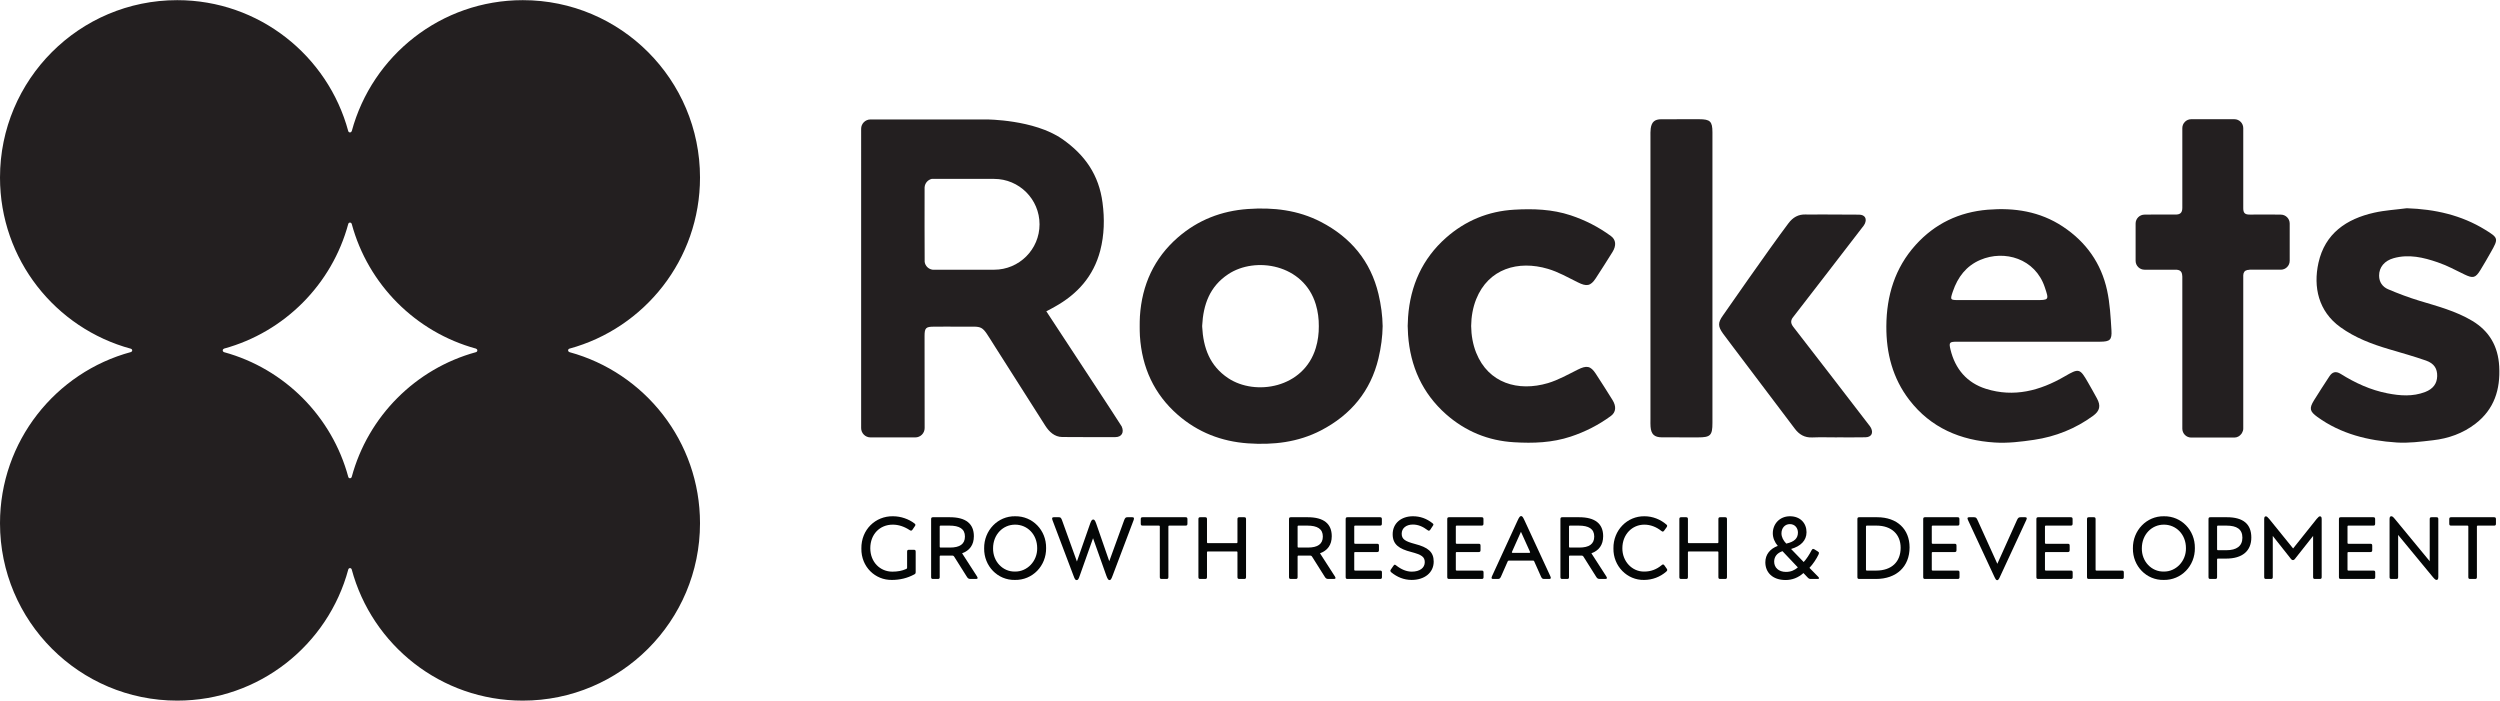 <?xml version="1.0" encoding="UTF-8" standalone="no"?> <svg xmlns:dc="http://purl.org/dc/elements/1.1/" xmlns:cc="http://creativecommons.org/ns#" xmlns:rdf="http://www.w3.org/1999/02/22-rdf-syntax-ns#" xmlns:svg="http://www.w3.org/2000/svg" xmlns="http://www.w3.org/2000/svg" viewBox="0 0 342.507 95.987" height="95.987" width="342.507" xml:space="preserve" id="svg2">  <defs id="defs6"></defs> <g transform="matrix(1.333,0,0,-1.333,0,95.987)" id="g10"> <g transform="scale(0.1)" id="g12"> <path id="path14" style="fill:#231f20;fill-opacity:1;fill-rule:evenodd;stroke:none" d="m 2054.36,411.66 c 12.55,0 25.08,0 37.64,0 14.09,0 14.03,0 9.58,13.242 -9.86,29.496 -41.46,38.684 -66.28,28.051 -14.51,-6.207 -23.16,-17.711 -28.15,-32.297 -3.04,-8.886 -2.92,-8.996 6.53,-8.996 13.55,0 27.11,0 40.68,0 z m 30.59,-42.793 c -24.53,0 -49.05,0.02 -73.59,0 -7.7,0 -8.46,-0.664 -6.7,-8.039 4.8,-19.988 16.93,-34.246 36.5,-40.379 28.69,-9.023 55.58,-1.922 80.8,12.746 14.71,8.524 15.67,8.457 24.05,-6.191 3.1,-5.441 6.23,-10.891 9.19,-16.391 4.11,-7.527 3.03,-12.781 -3.95,-17.898 -18.14,-13.231 -38.56,-21.395 -60.65,-24.668 -13.32,-1.973 -27.06,-3.652 -40.42,-2.774 -35.12,2.2 -65.68,15 -87.8,43.731 -17.12,22.246 -23.78,48.066 -23.63,75.695 0.17,31.321 8.72,59.953 30.18,83.715 19.77,21.852 44.65,33.691 73.95,36.133 27.52,2.25 53.69,-1.731 77.29,-17.344 23.88,-15.824 39.4,-37.691 45.46,-65.551 2.9,-13.336 3.64,-27.246 4.48,-40.937 0.61,-10 -1.58,-11.77 -11.55,-11.828 -24.53,-0.067 -49.08,0 -73.61,-0.02"></path> <path id="path16" style="fill:#231f20;fill-opacity:1;fill-rule:evenodd;stroke:none" d="m 2473.67,506.059 c 28.84,-0.969 55.97,-6.985 80.62,-22.172 13.61,-8.36 13.71,-9 5.7,-23.074 -3.51,-6.165 -6.99,-12.321 -10.72,-18.333 -5.06,-8.203 -7.6,-8.671 -16.33,-4.484 -9.08,4.41 -18.05,9.27 -27.54,12.484 -14.61,5.028 -29.57,8.614 -45.22,4.27 -9.37,-2.605 -15.05,-9.223 -15,-17.988 0.04,-6.746 3.58,-11.504 9.17,-13.93 10.52,-4.477 21.32,-8.547 32.29,-11.883 18.57,-5.617 37.35,-10.527 54.21,-20.586 17.69,-10.574 26.65,-26.25 27.78,-46.886 1.29,-23.711 -5.1,-44.043 -24.52,-58.965 -12.85,-9.864 -27.67,-15.117 -43.57,-16.914 -12.41,-1.426 -25.02,-3.145 -37.39,-2.305 -29.16,1.914 -57.09,8.672 -81.4,26.25 -7.85,5.695 -8.64,8.738 -3.46,17.129 5.12,8.281 10.43,16.367 15.74,24.523 3.01,4.618 6.57,5.789 11.75,2.559 14.84,-9.27 30.62,-16.535 47.86,-19.902 13.01,-2.571 26.1,-3.575 38.91,1.355 8.04,3.098 12.13,8.527 12.32,16.25 0.18,7.656 -3.06,13.047 -11.42,16.016 -12.4,4.336 -25.06,7.863 -37.6,11.574 -17.95,5.293 -35.23,11.734 -50.58,22.851 -22.43,16.223 -27.92,41.153 -22.43,66.02 6.72,30.242 28.73,45.156 57.27,51.566 10.99,2.485 22.36,3.079 33.56,4.575"></path> <path id="path18" style="fill:#231f20;fill-opacity:1;fill-rule:evenodd;stroke:none" d="m 1760.01,445.441 c 0,-53.355 0.03,-106.652 0,-159.992 0,-12.871 -2.02,-14.902 -14.83,-14.902 -12.35,-0.02 -24.74,-0.059 -37.1,0.039 -7.8,0.07 -11.06,3.144 -11.68,10.898 -0.2,2.43 -0.1,4.844 -0.1,7.286 0,104.835 -0.02,186.015 0,290.82 0,2.805 -0.11,5.691 0.28,8.492 0.93,6.727 4.15,9.43 10.9,9.441 12.96,0.055 25.95,0.032 38.92,0.032 11.26,-0.032 13.6,-2.231 13.61,-13.414 0.03,-33.446 0,-43.239 0,-76.684 0,-20.68 0,-41.363 0,-62.016"></path> <path id="path20" style="fill:#231f20;fill-opacity:1;fill-rule:evenodd;stroke:none" d="m 1352.36,362.5 c -12.43,-41.434 -62.19,-49.629 -90.07,-31.074 -18.92,12.617 -25.61,31.074 -26.73,53.078 0.02,0.105 0.03,0.238 0.04,0.332 -0.01,0.141 -0.02,0.238 -0.04,0.367 1.12,22 7.81,40.465 26.73,53.031 27.88,18.586 77.64,10.399 90.07,-31.031 2.22,-7.348 3.15,-14.902 3.09,-22.367 0.06,-7.438 -0.87,-15 -3.09,-22.336 z m 64.4,55.434 c -8.04,33.711 -28.45,58.132 -59.08,74.043 -23.64,12.253 -48.98,15.132 -75.12,13.296 -27.16,-1.894 -51.39,-11.328 -71.95,-29.207 -24.53,-21.367 -36.96,-48.855 -39.03,-81.043 -0.21,-3.441 -0.21,-6.824 -0.23,-10.187 0.02,-3.348 0.02,-6.711 0.23,-10.164 2.07,-32.184 14.5,-59.672 39.03,-81.039 20.56,-17.879 44.79,-27.305 71.95,-29.219 26.14,-1.816 51.48,1.047 75.12,13.301 30.63,15.918 51.04,40.312 59.08,74.043 2.68,11.328 4.13,22.379 4.3,33.078 -0.17,10.754 -1.62,21.758 -4.3,33.098"></path> <path id="path22" style="fill:#231f20;fill-opacity:1;fill-rule:evenodd;stroke:none" d="m 1640.07,336.035 c -5.29,8.106 -9.44,8.672 -18.36,4.207 -10.1,-5.039 -20.08,-10.711 -30.78,-13.914 -30.57,-9.031 -61.16,-0.195 -73.73,31.172 -3.38,8.418 -5.08,17.961 -5.18,27.574 0.1,9.574 1.8,19.078 5.18,27.528 12.57,31.367 43.16,40.226 73.73,31.16 10.7,-3.149 20.68,-8.883 30.78,-13.867 8.92,-4.481 13.07,-3.934 18.36,4.164 5.88,8.961 11.6,18.043 17.26,27.101 4.04,6.551 3.55,12.516 -1.66,16.336 -12.63,9.281 -26.42,16.313 -41.3,21.274 -19.02,6.3 -38.58,6.957 -58.27,5.793 -26.56,-1.559 -50,-11.274 -69.9,-28.829 -24.39,-21.601 -36.7,-49.246 -39.02,-81.558 -0.23,-3.063 -0.33,-6.102 -0.39,-9.102 0.06,-3.058 0.16,-6.113 0.39,-9.144 2.32,-32.336 14.63,-59.934 39.02,-81.575 19.9,-17.539 43.34,-27.253 69.9,-28.796 19.69,-1.211 39.25,-0.5 58.27,5.808 14.88,4.942 28.67,11.953 41.3,21.223 5.21,3.875 5.7,9.805 1.66,16.336 -5.66,9.101 -11.38,18.125 -17.26,27.109"></path> <path id="path24" style="fill:#231f20;fill-opacity:1;fill-rule:evenodd;stroke:none" d="m 1923.05,280.098 c -0.68,1.445 -1.78,2.734 -2.76,3.976 -25.67,33.367 -51.28,66.739 -77.08,99.934 -2.65,3.433 -2.94,6.043 -1.01,9.195 23.94,30.871 47.75,61.86 71.6,92.836 0.99,1.258 2.11,2.539 2.77,3.992 2.48,5.321 0.17,9.301 -5.73,9.442 -1.51,0.054 -3.01,0 -4.5,0.023 h -0.02 c -16.19,0.223 -48.86,0.113 -49.01,0.113 -0.37,0.032 -0.78,0 -1.18,0.032 -7.88,0.339 -13.48,-2.996 -18.07,-9.129 -20.71,-27.504 -65.45,-92.078 -67.44,-94.899 -5.14,-7.25 -4.94,-11.039 0.13,-18.195 2.94,-4.09 6.03,-8.094 9.08,-12.125 21.58,-28.574 43.19,-57.09 64.73,-85.684 4.57,-6.14 10.16,-9.453 18.07,-9.121 8.47,0.352 17.01,0.059 25.52,0.059 0,0 0,0 0,0.039 9.71,0 19.48,-0.145 29.16,0.07 5.91,0.145 8.25,4.11 5.74,9.442"></path> <path id="path26" style="fill:#231f20;fill-opacity:1;fill-rule:nonzero;stroke:none" d="m 1021.74,442.871 h -63.154 c -4.262,0.563 -7.648,3.813 -8.238,8.078 -0.176,13.227 -0.082,58.52 -0.071,76.469 0.012,0.113 0.016,0.191 0.02,0.301 0.351,4.16 3.324,7.547 7.281,8.496 h 19.985 44.177 c 25.77,0 46.67,-20.899 46.67,-46.676 0,-25.773 -20.9,-46.668 -46.67,-46.668 z m 131.14,-161.113 c -0.74,1.711 -72.05,109.976 -77.5,118.39 3.9,2.02 6.41,3.309 8.81,4.723 23.21,12.926 39.68,31.289 46.6,57.606 4.21,16.285 4.57,32.671 2.37,49.3 -3.69,28.332 -17.89,49.082 -41.56,65.504 -28.88,20.039 -77.83,20.039 -77.83,20.039 H 894.672 c -5.313,0 -9.613,-4.308 -9.613,-9.605 V 504.02 475.07 280.137 c 0,-5.313 4.3,-9.61 9.613,-9.61 h 46.055 c 5.308,0 9.609,4.297 9.609,9.61 0,0 -0.086,92.14 -0.086,94.672 0,8.257 1.426,9.523 9.535,9.523 9.047,0.008 17.875,0.141 26.793,0 25.572,-0.348 20.792,3.504 35.712,-19.957 17.35,-27.258 34.67,-54.512 52,-81.766 4.08,-6.379 9.62,-11.593 17.43,-11.679 20.75,-0.215 44.49,-0.11 54.53,-0.11 6.7,0 9.3,4.903 6.63,10.938"></path> <path id="path28" style="fill:#231f20;fill-opacity:1;fill-rule:nonzero;stroke:none" d="m 489.223,358.145 v 0 C 427.125,341.16 378.27,292.148 361.488,229.902 h -0.023 c -0.227,-0.781 -0.918,-1.367 -1.777,-1.367 -0.805,0 -1.442,0.547 -1.7,1.25 -16.75,62.266 -65.593,111.336 -127.699,128.34 v 0.039 c -0.785,0.234 -1.375,0.93 -1.375,1.777 0,0.848 0.59,1.551 1.375,1.77 v 0.086 c 62.074,16.988 110.906,66 127.676,128.238 0.25,0.746 0.902,1.293 1.73,1.293 0.864,0 1.551,-0.586 1.782,-1.367 H 361.5 C 378.293,427.742 427.141,378.75 489.223,361.777 v -0.078 c 0.789,-0.234 1.375,-0.937 1.375,-1.777 0,-0.859 -0.586,-1.555 -1.375,-1.777 z m 96.031,0.019 v 0.078 c -0.781,0.227 -1.367,0.918 -1.367,1.77 0,0.816 0.551,1.453 1.289,1.718 77.363,21.04 134.277,91.782 134.277,175.879 0,100.704 -81.547,182.317 -182.14,182.317 -84.086,0 -154.809,-57.043 -175.77,-134.578 h -0.078 c -0.227,-0.785 -0.918,-1.371 -1.781,-1.371 -0.86,0 -1.547,0.586 -1.774,1.371 h -0.004 C 336.949,662.883 266.215,719.926 182.145,719.926 81.547,719.926 0,638.313 0,537.609 0,453.406 57.07,382.582 134.59,361.652 c 0.738,-0.265 1.285,-0.91 1.285,-1.718 0,-0.774 -0.516,-1.36 -1.184,-1.645 C 57.117,337.383 0,266.543 0,182.285 0,81.621 81.547,0 182.145,0 c 84.195,0 155,57.219 175.843,134.902 0.25,0.743 0.903,1.297 1.731,1.297 0.84,0 1.504,-0.562 1.746,-1.328 C 382.324,57.199 453.113,0 537.313,0 c 100.593,0 182.14,81.621 182.14,182.285 0,84.082 -56.871,154.805 -134.199,175.879"></path> <path id="path30" style="fill:#231f20;fill-opacity:1;fill-rule:nonzero;stroke:none" d="m 2344.14,499.496 c 0,0 -14.69,0.234 -31.93,0.051 -5.01,-0.074 -6.64,1.734 -6.64,6.519 v 82.332 c 0,5.059 -4.11,9.161 -9.15,9.161 h -44.33 c -5.05,0 -9.15,-4.102 -9.15,-9.161 v -76.308 -5.676 c -0.02,-4.949 -2.13,-6.957 -7.22,-6.84 -4.99,0.098 -13.39,0.074 -20.3,0.028 -6.27,-0.047 -11.33,-0.106 -11.33,-0.106 -5.06,0 -9.16,-4.094 -9.16,-9.152 v -38.297 c 0,-5.059 4.1,-9.156 9.16,-9.156 h 29.14 v -0.043 c 0.85,0.007 1.77,0.015 2.49,0.027 4.86,0.113 6.93,-1.789 7.14,-6.254 0.01,-0.16 0.06,-0.273 0.06,-0.445 0,-0.363 0.02,-0.629 0.02,-1.039 V 279.531 c 0,-5.058 4.1,-9.16 9.15,-9.16 h 44.33 c 2.95,0 5.46,1.492 7.13,3.672 0.25,0.332 0.52,0.645 0.71,1.055 0.76,1.328 1.31,2.793 1.31,4.433 v 155.371 2.239 c 0.03,0.261 0.06,0.511 0.1,0.754 0.08,0.5 0.12,1.05 0.26,1.464 0.82,2.344 2.78,3.383 6.05,3.454 v 0.078 h 32.16 c 5.06,0 9.16,4.097 9.16,9.156 v 38.297 c 0,5.058 -4.1,9.152 -9.16,9.152"></path> <path id="path32" style="fill:#040606;fill-opacity:1;fill-rule:nonzero;stroke:none" d="m 916.605,124.043 c -16.933,-0.273 -31.57,13.32 -31.308,32.266 -0.262,19.582 14.641,33.449 32.457,33.175 8.379,0 16.312,-2.992 21.957,-7.257 0.797,-0.536 1.148,-1.082 1.148,-1.629 0,-0.266 -0.175,-0.727 -0.617,-1.36 l -2.469,-3.625 c -0.437,-0.633 -0.882,-0.906 -1.41,-0.906 -0.441,0 -0.883,0.188 -1.414,0.547 -5.64,3.711 -11.465,5.613 -17.371,5.613 -13.586,0 -23.109,-10.144 -23.109,-24.195 0,-14.317 10.144,-24.113 22.664,-24.113 5.558,0 10.148,0.91 13.937,2.636 1.059,0.45 1.235,0.723 1.235,1.719 v 16.133 c 0,1.543 0.531,1.992 1.941,1.992 h 4.938 c 1.414,0 1.937,-0.449 1.937,-1.992 v -20.762 c 0,-1.445 -0.262,-1.992 -1.586,-2.629 -6.879,-3.707 -14.551,-5.613 -22.93,-5.613"></path> <path id="path34" style="fill:#040606;fill-opacity:1;fill-rule:nonzero;stroke:none" d="m 965.816,158.398 c 0,-0.82 0.262,-1.093 1.059,-1.093 h 9.434 c 10.23,0 15.433,3.625 15.433,11.328 0,7.89 -5.644,11.238 -15.961,11.238 h -8.906 c -0.797,0 -1.059,-0.269 -1.059,-0.992 z m 0,-31.367 c 0,-1.543 -0.535,-1.992 -1.945,-1.992 h -4.933 c -1.415,0 -1.946,0.449 -1.946,1.992 v 59.461 c 0,1.535 0.531,1.996 1.946,1.996 h 17.285 c 16.582,0 24.697,-6.797 24.697,-19.496 0,-9.058 -4.416,-14.762 -12.088,-17.574 l 15.258,-23.664 c 0.44,-0.809 0.7,-1.356 0.7,-1.719 0,-0.633 -0.61,-0.996 -1.93,-0.996 h -5.297 c -2.028,0 -2.821,0.547 -3.969,2.449 l -12.789,20.305 c -0.614,0.996 -1.141,1.27 -2.289,1.27 h -11.641 c -0.797,0 -1.059,-0.274 -1.059,-1.094 v -20.938"></path> <path id="path36" style="fill:#040606;fill-opacity:1;fill-rule:nonzero;stroke:none" d="m 1066,156.758 c 0,14.055 -10.06,24.109 -22.67,24.109 -12.61,0 -22.67,-10.242 -22.67,-24.285 -0.26,-13.594 10.06,-24.199 22.49,-23.926 12.44,-0.273 23.11,10.606 22.85,24.102 z m 9.17,0.097 c 0.26,-18.398 -14.02,-33.171 -32.1,-32.812 -17.64,-0.359 -31.84,14.23 -31.58,32.449 -0.26,18.403 14.12,33.352 31.93,32.992 17.82,0.274 32.01,-14.316 31.75,-32.629"></path> <path id="path38" style="fill:#040606;fill-opacity:1;fill-rule:nonzero;stroke:none" d="m 1103.21,128.66 -21.6,57.102 c -0.18,0.547 -0.27,1.008 -0.27,1.367 0,0.996 0.53,1.359 1.94,1.359 h 4.85 c 1.86,0 2.29,-0.461 3.27,-2.726 l 15.43,-42.774 13.67,39.153 c 1.15,2.988 1.77,3.992 3.08,3.992 1.15,0 1.86,-0.82 3.01,-3.992 l 13.49,-38.879 15.43,42.5 c 0.97,2.179 1.5,2.726 3.26,2.726 h 4.77 c 1.41,0 1.94,-0.363 1.94,-1.359 0,-0.359 -0.09,-0.82 -0.27,-1.367 l -21.6,-57.102 c -1.41,-3.894 -2.12,-4.801 -3.27,-4.801 -1.14,0 -1.94,0.996 -3.26,4.532 l -13.67,38.523 -13.67,-38.523 c -1.15,-3.536 -1.85,-4.532 -3.18,-4.532 -1.32,0 -1.94,0.907 -3.35,4.801"></path> <path id="path40" style="fill:#040606;fill-opacity:1;fill-rule:nonzero;stroke:none" d="m 1201.9,179.871 c -0.8,0 -1.06,-0.269 -1.06,-0.992 v -51.848 c 0,-1.543 -0.53,-1.992 -1.94,-1.992 h -4.94 c -1.41,0 -1.94,0.449 -1.94,1.992 v 51.848 c 0,0.723 -0.26,0.992 -1.06,0.992 h -16.58 c -1.41,0 -1.94,0.461 -1.94,1.992 v 4.629 c 0,1.535 0.53,1.996 1.94,1.996 h 44.1 c 1.41,0 1.94,-0.461 1.94,-1.996 v -4.629 c 0,-1.531 -0.53,-1.992 -1.94,-1.992 h -16.58"></path> <path id="path42" style="fill:#040606;fill-opacity:1;fill-rule:nonzero;stroke:none" d="m 1273.77,125.039 c -1.41,0 -1.94,0.449 -1.94,1.992 v 25.293 c 0,0.723 -0.26,0.996 -1.06,0.996 h -29.19 c -0.79,0 -1.06,-0.273 -1.06,-0.996 v -25.293 c 0,-1.543 -0.53,-1.992 -1.94,-1.992 h -4.94 c -1.41,0 -1.94,0.449 -1.94,1.992 v 59.461 c 0,1.535 0.53,1.996 1.94,1.996 h 4.94 c 1.41,0 1.94,-0.461 1.94,-1.996 V 162.93 c 0,-0.731 0.27,-1.094 1.06,-1.094 h 29.19 c 0.8,0 1.06,0.363 1.06,1.094 v 23.562 c 0,1.535 0.53,1.996 1.94,1.996 h 4.94 c 1.41,0 1.94,-0.461 1.94,-1.996 v -59.461 c 0,-1.543 -0.53,-1.992 -1.94,-1.992 h -4.94"></path> <path id="path44" style="fill:#040606;fill-opacity:1;fill-rule:nonzero;stroke:none" d="m 1333.65,158.398 c 0,-0.82 0.26,-1.093 1.06,-1.093 h 9.43 c 10.23,0 15.44,3.625 15.44,11.328 0,7.89 -5.65,11.238 -15.97,11.238 h -8.9 c -0.8,0 -1.06,-0.269 -1.06,-0.992 z m 0,-31.367 c 0,-1.543 -0.53,-1.992 -1.95,-1.992 h -4.93 c -1.41,0 -1.95,0.449 -1.95,1.992 v 59.461 c 0,1.535 0.54,1.996 1.95,1.996 h 17.28 c 16.58,0 24.7,-6.797 24.7,-19.496 0,-9.058 -4.41,-14.762 -12.08,-17.574 l 15.25,-23.664 c 0.44,-0.809 0.71,-1.356 0.71,-1.719 0,-0.633 -0.62,-0.996 -1.94,-0.996 h -5.29 c -2.03,0 -2.83,0.547 -3.97,2.449 l -12.79,20.305 c -0.62,0.996 -1.14,1.27 -2.29,1.27 h -11.64 c -0.8,0 -1.06,-0.274 -1.06,-1.094 v -20.938"></path> <path id="path46" style="fill:#040606;fill-opacity:1;fill-rule:nonzero;stroke:none" d="m 1420.34,127.031 c 0,-1.543 -0.53,-1.992 -1.94,-1.992 h -33.42 c -1.42,0 -1.94,0.449 -1.94,1.992 v 59.461 c 0,1.535 0.52,1.996 1.94,1.996 h 33.33 c 1.42,0 1.94,-0.461 1.94,-1.996 v -4.629 c 0,-1.531 -0.52,-1.992 -1.94,-1.992 h -25.4 c -0.79,0 -1.05,-0.269 -1.05,-0.992 v -16.582 c 0,-0.82 0.26,-1.098 1.05,-1.098 h 22.4 c 1.41,0 1.95,-0.445 1.95,-1.988 v -4.531 c 0,-1.457 -0.54,-1.992 -1.95,-1.992 h -22.4 c -0.79,0 -1.05,-0.278 -1.05,-0.997 v -17.043 c 0,-0.722 0.26,-0.996 1.05,-0.996 h 25.49 c 1.41,0 1.94,-0.457 1.94,-1.992 v -4.629"></path> <path id="path48" style="fill:#040606;fill-opacity:1;fill-rule:nonzero;stroke:none" d="m 1473.25,180.969 c 0,-0.371 -0.26,-0.821 -0.7,-1.457 l -2.56,-3.899 c -0.44,-0.633 -0.97,-0.996 -1.41,-0.996 -0.36,0 -0.8,0.18 -1.41,0.637 -4.68,3.535 -9.52,5.715 -15.08,5.715 -6.7,0 -11.47,-3.633 -11.47,-9.438 0,-5.797 3.88,-7.879 13.58,-10.504 13.41,-3.449 19.32,-8.164 19.32,-18.136 0,-11.414 -9.44,-18.848 -22.67,-18.848 -8.02,0 -14.99,2.988 -20.9,7.793 -0.62,0.637 -0.97,1.086 -0.97,1.543 0,0.449 0.18,0.906 0.62,1.543 l 2.65,3.801 c 0.44,0.632 0.88,1.004 1.31,1.004 0.27,0 0.71,-0.274 1.33,-0.735 5.38,-4.254 10.76,-6.433 16.14,-6.433 8.11,0 13.32,3.808 13.32,9.699 0,5.625 -3.35,7.703 -13.94,10.515 -12.34,3.176 -19.05,7.618 -19.05,18.223 0,11.504 9,18.488 20.82,18.488 7.4,0 14.11,-2.355 20.11,-7.16 0.61,-0.461 0.96,-0.996 0.96,-1.355"></path> <path id="path50" style="fill:#040606;fill-opacity:1;fill-rule:nonzero;stroke:none" d="m 1524.76,127.031 c 0,-1.543 -0.53,-1.992 -1.95,-1.992 h -33.43 c -1.4,0 -1.93,0.449 -1.93,1.992 v 59.461 c 0,1.535 0.53,1.996 1.93,1.996 h 33.34 c 1.42,0 1.95,-0.461 1.95,-1.996 v -4.629 c 0,-1.531 -0.53,-1.992 -1.95,-1.992 h -25.4 c -0.79,0 -1.05,-0.269 -1.05,-0.992 v -16.582 c 0,-0.82 0.26,-1.098 1.05,-1.098 h 22.41 c 1.41,0 1.94,-0.445 1.94,-1.988 v -4.531 c 0,-1.457 -0.53,-1.992 -1.94,-1.992 h -22.41 c -0.79,0 -1.05,-0.278 -1.05,-0.997 v -17.043 c 0,-0.722 0.26,-0.996 1.05,-0.996 h 25.49 c 1.42,0 1.95,-0.457 1.95,-1.992 v -4.629"></path> <path id="path52" style="fill:#040606;fill-opacity:1;fill-rule:nonzero;stroke:none" d="m 1572.37,153.223 -9.17,20.304 -9.09,-20.304 c -0.17,-0.36 -0.26,-0.625 -0.26,-0.899 0,-0.273 0.26,-0.461 0.89,-0.461 h 16.93 c 0.62,0 0.97,0.188 0.97,0.547 0,0.188 -0.09,0.453 -0.27,0.813 z m -21.26,-9.336 c -0.96,0 -1.23,-0.086 -1.67,-1.082 l -6.71,-15.227 c -0.96,-2.09 -1.58,-2.539 -3.43,-2.539 h -4.5 c -1.24,0 -1.85,0.363 -1.85,1.184 0,0.261 0.18,0.808 0.44,1.531 l 26.37,57.375 c 1.68,3.633 2.47,4.539 3.62,4.539 1.14,0 1.84,-0.906 3.52,-4.539 l 26.55,-57.375 c 0.26,-0.723 0.45,-1.27 0.45,-1.531 0,-0.821 -0.63,-1.184 -1.86,-1.184 h -4.85 c -1.85,0 -2.47,0.449 -3.44,2.539 l -6.79,15.227 c -0.36,0.996 -0.62,1.082 -1.59,1.082 h -24.26"></path> <path id="path54" style="fill:#040606;fill-opacity:1;fill-rule:nonzero;stroke:none" d="m 1612.59,158.398 c 0,-0.82 0.26,-1.093 1.05,-1.093 h 9.45 c 10.22,0 15.43,3.625 15.43,11.328 0,7.89 -5.65,11.238 -15.97,11.238 h -8.91 c -0.79,0 -1.05,-0.269 -1.05,-0.992 z m 0,-31.367 c 0,-1.543 -0.53,-1.992 -1.95,-1.992 h -4.94 c -1.4,0 -1.93,0.449 -1.93,1.992 v 59.461 c 0,1.535 0.53,1.996 1.93,1.996 h 17.3 c 16.57,0 24.69,-6.797 24.69,-19.496 0,-9.058 -4.41,-14.762 -12.08,-17.574 l 15.25,-23.664 c 0.45,-0.809 0.71,-1.356 0.71,-1.719 0,-0.633 -0.62,-0.996 -1.94,-0.996 h -5.29 c -2.04,0 -2.83,0.547 -3.97,2.449 l -12.79,20.305 c -0.62,0.996 -1.14,1.27 -2.3,1.27 h -11.64 c -0.79,0 -1.05,-0.274 -1.05,-1.094 v -20.938"></path> <path id="path56" style="fill:#040606;fill-opacity:1;fill-rule:nonzero;stroke:none" d="m 1709.24,139.988 c 0.45,0 0.97,-0.445 1.33,-0.894 l 2.56,-3.633 c 0.26,-0.363 0.43,-0.813 0.43,-1.27 0,-0.453 -0.35,-0.996 -1.05,-1.632 -6.27,-5.442 -14.29,-8.516 -22.84,-8.516 -17.11,-0.359 -31.76,14.043 -31.41,32.449 -0.26,18.578 14.11,33.266 31.94,32.992 8.46,0 16.4,-3.261 22.4,-8.429 0.61,-0.457 0.88,-0.907 0.88,-1.356 0,-0.461 -0.18,-0.91 -0.53,-1.457 l -2.56,-3.535 c -0.44,-0.633 -0.97,-0.996 -1.42,-0.996 -0.35,0 -0.87,0.273 -1.49,0.723 -5.03,3.996 -11.02,6.433 -17.46,6.433 -12.62,0 -22.58,-10.144 -22.58,-24.195 -0.17,-13.41 9.96,-24.289 22.58,-24.016 6.61,0 12.52,2.168 17.72,6.524 0.62,0.547 1.15,0.808 1.5,0.808"></path> <path id="path58" style="fill:#040606;fill-opacity:1;fill-rule:nonzero;stroke:none" d="m 1768.07,125.039 c -1.42,0 -1.95,0.449 -1.95,1.992 v 25.293 c 0,0.723 -0.26,0.996 -1.05,0.996 h -29.2 c -0.79,0 -1.06,-0.273 -1.06,-0.996 v -25.293 c 0,-1.543 -0.52,-1.992 -1.94,-1.992 h -4.94 c -1.41,0 -1.93,0.449 -1.93,1.992 v 59.461 c 0,1.535 0.52,1.996 1.93,1.996 h 4.94 c 1.42,0 1.94,-0.461 1.94,-1.996 V 162.93 c 0,-0.731 0.27,-1.094 1.06,-1.094 h 29.2 c 0.79,0 1.05,0.363 1.05,1.094 v 23.562 c 0,1.535 0.53,1.996 1.95,1.996 h 4.93 c 1.41,0 1.94,-0.461 1.94,-1.996 v -59.461 c 0,-1.543 -0.53,-1.992 -1.94,-1.992 h -4.93"></path> <path id="path60" style="fill:#040606;fill-opacity:1;fill-rule:nonzero;stroke:none" d="m 1830.95,171.895 c 0,-3.711 1.85,-7.332 4.94,-10.508 8.73,1.906 11.99,5.703 11.99,11.418 0,4.351 -2.91,8.613 -8.29,8.613 -5.21,0 -8.64,-4.172 -8.64,-9.523 z m 16.84,-34.981 -15.79,16.68 c -5.64,-1.903 -8.55,-5.711 -8.55,-10.789 0,-6.075 4.59,-10.52 12.09,-10.52 5.02,0 8.82,1.641 12.25,4.629 z m 8.91,36.16 c 0,-8.609 -6.08,-14.414 -15.88,-17.215 l 12.97,-13.418 c 2.82,2.989 6,7.883 8.03,11.965 0.52,0.996 1.14,1.543 1.75,1.543 0.28,0 0.63,-0.187 1.24,-0.461 l 3.44,-2.168 c 0.97,-0.632 1.24,-0.996 1.24,-1.629 0,-0.273 -0.17,-0.824 -0.45,-1.543 -2.11,-4.445 -5.91,-10.16 -9.34,-13.695 l 8.9,-9.058 c 0.62,-0.637 0.98,-1.172 0.98,-1.536 0,-0.546 -0.62,-0.82 -1.77,-0.82 h -6.35 c -1.76,0 -2.29,0.188 -3.62,1.543 l -4.31,4.531 c -5.39,-4.804 -11.56,-7.16 -18.35,-7.16 -13.49,0 -20.81,7.883 -20.81,18.215 0,8.066 4.94,13.953 12.79,16.855 -3.19,3.719 -5.12,8.34 -5.12,12.969 0,9.512 6.96,17.492 17.64,17.492 10.67,0 17.02,-7.16 17.02,-16.41"></path> <path id="path62" style="fill:#040606;fill-opacity:1;fill-rule:nonzero;stroke:none" d="m 1917.81,134.648 c 0,-0.722 0.27,-0.996 1.06,-0.996 h 9.35 c 15.96,0 25.22,8.977 25.22,23.477 0,13.684 -9.26,22.742 -24.87,22.742 h -9.7 c -0.79,0 -1.06,-0.269 -1.06,-0.992 z m 11.47,53.84 c 20.63,0 33.34,-12.328 33.34,-31 0,-19.664 -13.32,-32.449 -34.57,-32.449 h -17.12 c -1.41,0 -1.94,0.449 -1.94,1.992 v 59.461 c 0,1.535 0.53,1.996 1.94,1.996 h 18.35"></path> <path id="path64" style="fill:#040606;fill-opacity:1;fill-rule:nonzero;stroke:none" d="m 2013.94,127.031 c 0,-1.543 -0.53,-1.992 -1.95,-1.992 h -33.43 c -1.4,0 -1.93,0.449 -1.93,1.992 v 59.461 c 0,1.535 0.53,1.996 1.93,1.996 h 33.34 c 1.42,0 1.95,-0.461 1.95,-1.996 v -4.629 c 0,-1.531 -0.53,-1.992 -1.95,-1.992 h -25.4 c -0.79,0 -1.05,-0.269 -1.05,-0.992 v -16.582 c 0,-0.82 0.26,-1.098 1.05,-1.098 h 22.41 c 1.41,0 1.94,-0.445 1.94,-1.988 v -4.531 c 0,-1.457 -0.53,-1.992 -1.94,-1.992 h -22.41 c -0.79,0 -1.05,-0.278 -1.05,-0.997 v -17.043 c 0,-0.722 0.26,-0.996 1.05,-0.996 h 25.49 c 1.42,0 1.95,-0.457 1.95,-1.992 v -4.629"></path> <path id="path66" style="fill:#040606;fill-opacity:1;fill-rule:nonzero;stroke:none" d="m 2076.72,188.488 h 4.5 c 1.23,0 1.86,-0.363 1.86,-1.183 0,-0.274 -0.19,-0.813 -0.45,-1.543 L 2056,128.301 c -1.51,-3.535 -2.3,-4.531 -3.35,-4.531 -1.07,0 -1.68,0.91 -3.35,4.531 l -26.73,57.461 c -0.27,0.73 -0.44,1.269 -0.44,1.543 0,0.82 0.61,1.183 1.85,1.183 h 4.85 c 1.85,0 2.56,-0.547 3.53,-2.726 l 20.46,-45.137 20.29,45.137 c 1.05,2.179 1.76,2.726 3.61,2.726"></path> <path id="path68" style="fill:#040606;fill-opacity:1;fill-rule:nonzero;stroke:none" d="m 2130.25,127.031 c 0,-1.543 -0.52,-1.992 -1.94,-1.992 h -33.43 c -1.4,0 -1.93,0.449 -1.93,1.992 v 59.461 c 0,1.535 0.53,1.996 1.93,1.996 h 33.34 c 1.42,0 1.95,-0.461 1.95,-1.996 v -4.629 c 0,-1.531 -0.53,-1.992 -1.95,-1.992 h -25.4 c -0.79,0 -1.05,-0.269 -1.05,-0.992 v -16.582 c 0,-0.82 0.26,-1.098 1.05,-1.098 h 22.4 c 1.42,0 1.95,-0.445 1.95,-1.988 v -4.531 c 0,-1.457 -0.53,-1.992 -1.95,-1.992 h -22.4 c -0.79,0 -1.05,-0.278 -1.05,-0.997 v -17.043 c 0,-0.722 0.26,-0.996 1.05,-0.996 h 25.49 c 1.42,0 1.94,-0.457 1.94,-1.992 v -4.629"></path> <path id="path70" style="fill:#040606;fill-opacity:1;fill-rule:nonzero;stroke:none" d="m 2180.87,133.652 c 1.42,0 1.94,-0.457 1.94,-1.992 v -4.629 c 0,-1.543 -0.52,-1.992 -1.94,-1.992 h -33.96 c -1.4,0 -1.93,0.449 -1.93,1.992 v 59.461 c 0,1.535 0.53,1.996 1.93,1.996 h 4.95 c 1.41,0 1.94,-0.461 1.94,-1.996 v -51.844 c 0,-0.722 0.26,-0.996 1.05,-0.996 h 26.02"></path> <path id="path72" style="fill:#040606;fill-opacity:1;fill-rule:nonzero;stroke:none" d="m 2246.67,156.758 c 0,14.055 -10.06,24.109 -22.67,24.109 -12.61,0 -22.66,-10.242 -22.66,-24.285 -0.27,-13.594 10.05,-24.199 22.49,-23.926 12.43,-0.273 23.1,10.606 22.84,24.102 z m 9.17,0.097 c 0.26,-18.398 -14.02,-33.171 -32.1,-32.812 -17.65,-0.359 -31.85,14.23 -31.58,32.449 -0.27,18.403 14.11,33.352 31.93,32.992 17.81,0.274 32.01,-14.316 31.75,-32.629"></path> <path id="path74" style="fill:#040606;fill-opacity:1;fill-rule:nonzero;stroke:none" d="m 2278.67,155.676 c 0,-0.727 0.27,-1.086 1.06,-1.086 h 8.55 c 10.32,0 16.41,4.172 16.41,12.871 0,8.699 -5.73,12.41 -16.41,12.41 h -8.55 c -0.79,0 -1.06,-0.269 -1.06,-0.992 z m 0,-28.645 c 0,-1.543 -0.53,-1.992 -1.94,-1.992 h -4.94 c -1.41,0 -1.94,0.449 -1.94,1.992 v 59.461 c 0,1.535 0.53,1.996 1.94,1.996 h 17.02 c 16.84,0 25.05,-7.16 25.05,-20.851 0,-13.778 -9.17,-21.66 -25.84,-21.66 h -8.29 c -0.79,0 -1.06,-0.274 -1.06,-0.997 v -17.949"></path> <path id="path76" style="fill:#040606;fill-opacity:1;fill-rule:nonzero;stroke:none" d="m 2333.96,125.039 h -4.94 c -1.4,0 -1.93,0.449 -1.93,1.992 v 59.367 c 0,2.09 0.44,2.997 1.76,2.997 0.97,0 1.68,-0.735 3.36,-2.625 l 24.6,-30.372 24.25,30.372 c 1.86,2.078 2.39,2.625 3.35,2.625 1.33,0 1.77,-0.907 1.77,-2.997 v -59.367 c 0,-1.543 -0.54,-1.992 -1.94,-1.992 h -4.94 c -1.41,0 -1.94,0.449 -1.94,1.992 v 42.239 l -17.64,-22.297 c -1.5,-2.078 -2.11,-2.539 -3.09,-2.539 -0.97,0 -1.58,0.461 -3.09,2.539 l -17.63,22.297 v -42.239 c 0,-1.543 -0.53,-1.992 -1.95,-1.992"></path> <path id="path78" style="fill:#040606;fill-opacity:1;fill-rule:nonzero;stroke:none" d="m 2441.21,127.031 c 0,-1.543 -0.53,-1.992 -1.94,-1.992 h -33.43 c -1.41,0 -1.93,0.449 -1.93,1.992 v 59.461 c 0,1.535 0.52,1.996 1.93,1.996 h 33.34 c 1.42,0 1.94,-0.461 1.94,-1.996 v -4.629 c 0,-1.531 -0.52,-1.992 -1.94,-1.992 h -25.4 c -0.79,0 -1.06,-0.269 -1.06,-0.992 v -16.582 c 0,-0.82 0.27,-1.098 1.06,-1.098 h 22.4 c 1.42,0 1.95,-0.445 1.95,-1.988 v -4.531 c 0,-1.457 -0.53,-1.992 -1.95,-1.992 h -22.4 c -0.79,0 -1.06,-0.278 -1.06,-0.997 v -17.043 c 0,-0.722 0.27,-0.996 1.06,-0.996 h 25.49 c 1.41,0 1.94,-0.457 1.94,-1.992 v -4.629"></path> <path id="path80" style="fill:#040606;fill-opacity:1;fill-rule:nonzero;stroke:none" d="m 2504.09,188.488 c 1.41,0 1.95,-0.461 1.95,-1.996 v -59.461 c 0,-1.992 -0.63,-2.988 -1.77,-2.988 -0.97,0 -1.86,0.637 -3.7,2.812 l -35.81,43.411 v -43.235 c 0,-1.543 -0.53,-1.992 -1.95,-1.992 h -4.94 c -1.41,0 -1.93,0.449 -1.93,1.992 v 59.461 c 0,2.082 0.52,2.992 1.84,2.992 0.98,0 1.86,-0.636 3.63,-2.812 l 35.8,-43.41 v 43.23 c 0,1.535 0.53,1.996 1.94,1.996 h 4.94"></path> <path id="path82" style="fill:#040606;fill-opacity:1;fill-rule:nonzero;stroke:none" d="m 2546.77,179.871 c -0.79,0 -1.06,-0.269 -1.06,-0.992 v -51.848 c 0,-1.543 -0.53,-1.992 -1.94,-1.992 h -4.94 c -1.41,0 -1.95,0.449 -1.95,1.992 v 51.848 c 0,0.723 -0.26,0.992 -1.05,0.992 h -16.58 c -1.41,0 -1.95,0.461 -1.95,1.992 v 4.629 c 0,1.535 0.54,1.996 1.95,1.996 h 44.1 c 1.41,0 1.93,-0.461 1.93,-1.996 v -4.629 c 0,-1.531 -0.52,-1.992 -1.93,-1.992 h -16.58"></path> </g> </g> </svg> 